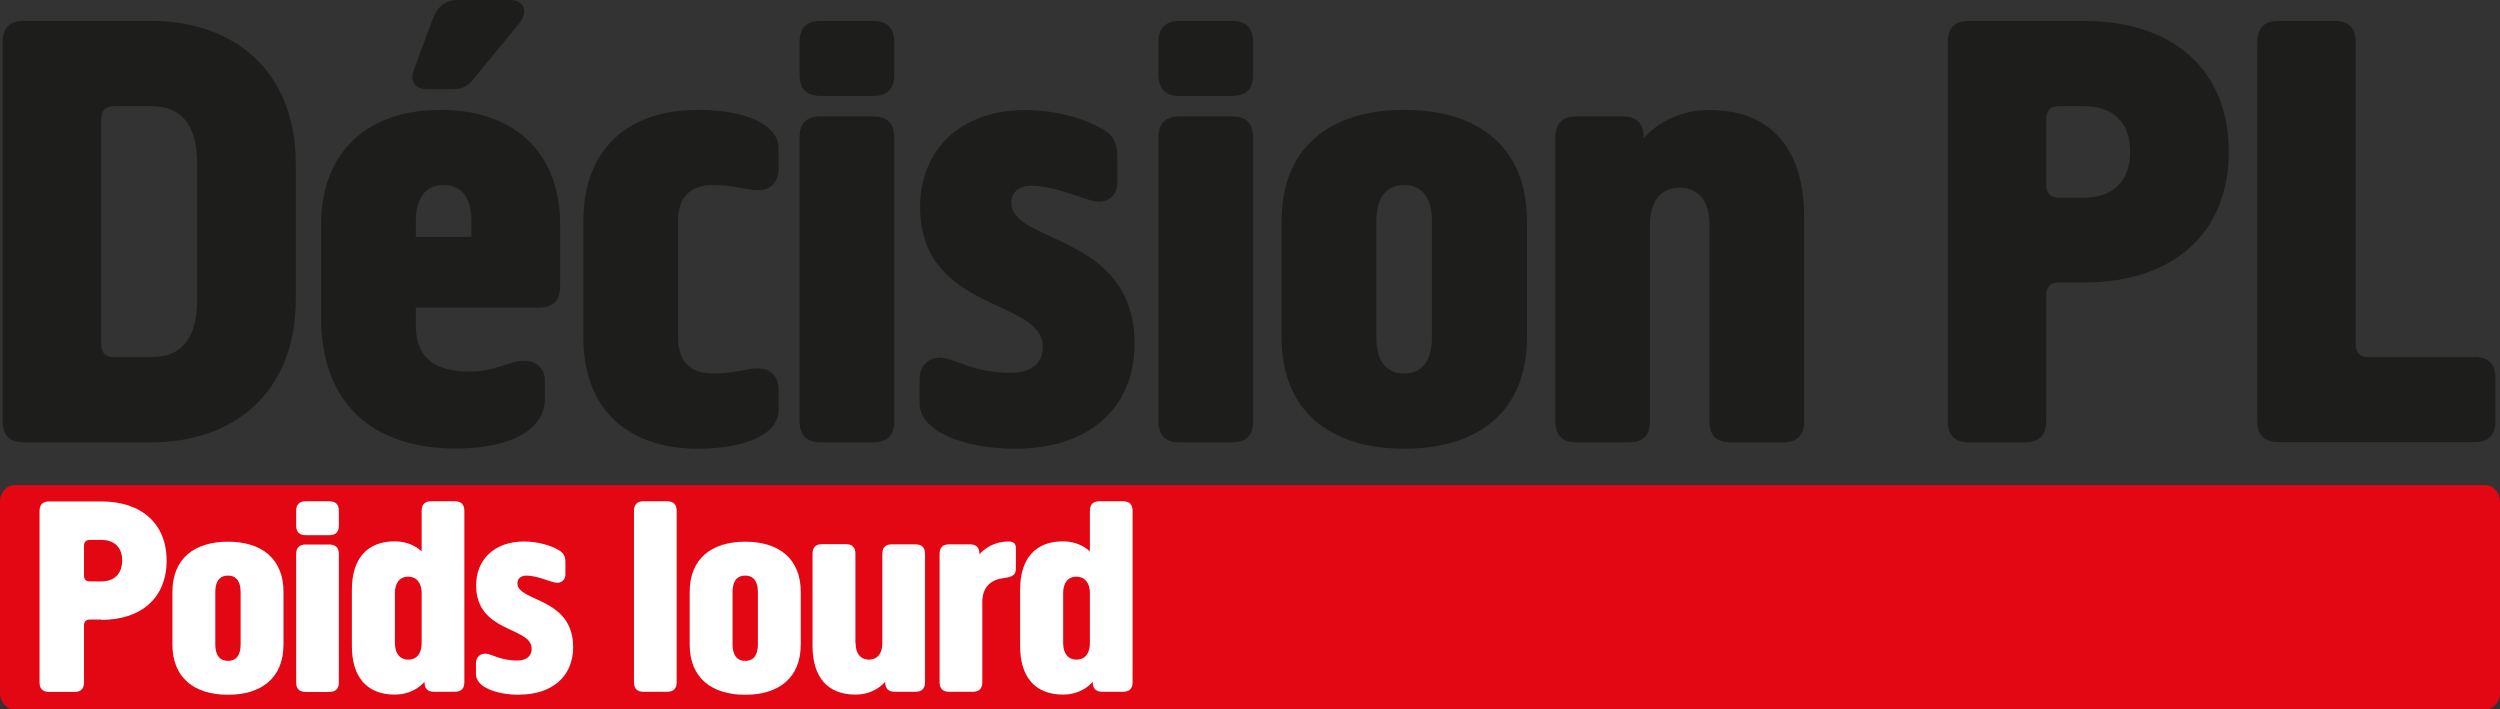 <?xml version="1.0" encoding="UTF-8"?> <svg xmlns="http://www.w3.org/2000/svg" id="a" viewBox="0 0 142.24 40.36"><rect x="0" y="0" width="142.24" height="40.36" fill="#333333" stroke="none"/><defs><style>.b{fill:#fff;}.c{fill:#e30613;}.d{fill:#1d1d1b;}</style></defs><g><path class="d" d="M1.37,25.17c-.83,0-1.22-.4-1.22-1.22V2.41C.15,1.58,.54,1.19,1.37,1.19h7.23c4.6,0,8.23,2.73,8.23,8.16v7.66c0,5.43-3.63,8.16-8.23,8.16H1.37Zm7.23-4.85c1.69,0,2.62-1.01,2.62-3.31v-7.66c0-2.3-.93-3.31-2.62-3.31h-2.12c-.47,0-.72,.25-.72,.72v12.84c0,.47,.25,.72,.72,.72h2.12Z"></path><path class="d" d="M23.66,17.51v1.01c0,1.65,.86,2.62,3.06,2.62,1.51,0,2.23-.61,3.09-.61,.79,0,1.19,.5,1.19,1.11v1.11c0,1.51-1.65,2.77-5.07,2.77-4.78,0-7.66-2.62-7.66-7.44v-5.29c0-4.21,2.7-6.54,6.8-6.54s6.8,2.34,6.8,6.54v3.49c0,.83-.4,1.22-1.22,1.22h-6.98Zm.97-16.43c.25-.72,.72-1.08,1.47-1.08h2.91c.83,0,1.08,.68,.5,1.37l-2.48,3.02c-.32,.4-.58,.68-1.29,.68h-1.44c-.61,0-1.01-.36-.76-1.08l1.08-2.91Zm-.97,12.4h3.16v-.9c0-1.22-.47-2.05-1.58-2.05s-1.58,.83-1.58,2.05v.9Z"></path><path class="d" d="M33.19,12.58c0-4.21,2.66-6.33,6.51-6.33,2.7,0,4.6,.83,4.6,2.19v1.19c0,.61-.36,1.19-1.15,1.19s-1.26-.29-2.59-.29c-1.26,0-1.98,.65-1.98,2.05v6.62c0,1.4,.72,2.05,1.98,2.05,1.33,0,1.8-.29,2.59-.29s1.15,.58,1.15,1.19v1.19c0,1.37-1.91,2.19-4.6,2.19-3.85,0-6.51-2.12-6.51-6.33v-6.62Z"></path><path class="d" d="M45.49,2.41c0-.83,.4-1.22,1.22-1.22h2.95c.83,0,1.22,.4,1.22,1.22v1.83c0,.83-.4,1.22-1.22,1.22h-2.95c-.83,0-1.22-.4-1.22-1.22v-1.83Zm0,5.43c0-.83,.4-1.22,1.22-1.22h2.95c.83,0,1.22,.4,1.22,1.22V23.95c0,.83-.4,1.22-1.22,1.22h-2.95c-.83,0-1.22-.4-1.22-1.22V7.84Z"></path><path class="d" d="M57.82,25.53c-3.13,0-5.5-1.04-5.5-2.59v-1.37c0-.83,.58-1.22,1.15-1.22,.86,0,1.76,.86,4.1,.86,1.04,0,1.76-.5,1.76-1.47,0-2.8-6.98-1.94-6.98-7.98,0-3.16,2.23-5.5,6-5.5,1.87,0,3.7,.58,4.64,1.26,.58,.43,.58,1.01,.58,1.51v1.4c0,.58-.4,1.04-1.04,1.04-.72,0-2.34-.9-3.88-.9-.61,0-1.11,.32-1.11,.97,0,2.34,7.01,1.73,7.01,8.02,0,3.81-2.8,5.97-6.72,5.97Z"></path><path class="d" d="M65.91,2.41c0-.83,.4-1.22,1.22-1.22h2.95c.83,0,1.22,.4,1.22,1.22v1.83c0,.83-.4,1.22-1.22,1.22h-2.95c-.83,0-1.22-.4-1.22-1.22v-1.83Zm0,5.43c0-.83,.4-1.22,1.22-1.22h2.95c.83,0,1.22,.4,1.22,1.22V23.95c0,.83-.4,1.22-1.22,1.22h-2.95c-.83,0-1.22-.4-1.22-1.22V7.84Z"></path><path class="d" d="M72.92,12.58c0-4.21,2.77-6.33,6.98-6.33s6.98,2.12,6.98,6.33v6.62c0,4.21-2.77,6.33-6.98,6.33s-6.98-2.12-6.98-6.33v-6.62Zm5.39,6.62c0,1.22,.47,2.05,1.58,2.05s1.58-.83,1.58-2.05v-6.62c0-1.22-.47-2.05-1.58-2.05s-1.58,.83-1.58,2.05v6.62Z"></path><path class="d" d="M97.26,12.73c0-1.22-.58-2.05-1.69-2.05s-1.69,.83-1.69,2.05v11.22c0,.83-.4,1.22-1.22,1.22h-2.95c-.83,0-1.22-.4-1.22-1.22V7.84c0-.83,.4-1.22,1.22-1.22h2.59c.83,0,1.22,.4,1.22,1.26,0,0,1.22-1.62,3.74-1.62,3.49,0,5.39,2.19,5.39,6.11v11.61c0,.79-.4,1.19-1.22,1.19h-2.98c-.79,0-1.19-.4-1.19-1.19V12.73Z"></path><path class="d" d="M118.58,16.07h-1.44c-.47,0-.72,.25-.72,.72v7.16c0,.83-.4,1.22-1.22,1.22h-3.16c-.83,0-1.22-.4-1.22-1.22V2.41c0-.83,.4-1.22,1.22-1.22h6.54c5.03,0,8.23,2.77,8.23,7.44s-3.2,7.44-8.23,7.44Zm-2.16-5.54c0,.47,.25,.72,.72,.72h1.44c1.65,0,2.62-.97,2.62-2.62s-.97-2.59-2.62-2.59h-1.44c-.47,0-.72,.25-.72,.72v3.78Z"></path><path class="d" d="M140.76,20.31c.83,0,1.22,.4,1.22,1.22v2.41c0,.83-.4,1.22-1.22,1.22h-11.11c-.83,0-1.22-.4-1.22-1.22V2.41c0-.83,.4-1.22,1.22-1.22h3.16c.83,0,1.22,.4,1.22,1.22V19.6c0,.47,.25,.72,.72,.72h6Z"></path></g><path class="c" d="M142.24,39.44c0,.51-.38,.93-.84,.93H.84c-.46,0-.84-.42-.84-.93v-10.91c0-.51,.38-.93,.84-.93H141.4c.46,0,.84,.42,.84,.93v10.91Z"></path><g><path class="b" d="M5.76,35.25h-.65c-.21,0-.33,.11-.33,.33v3.24c0,.37-.18,.55-.55,.55h-1.43c-.37,0-.55-.18-.55-.55v-9.74c0-.37,.18-.55,.55-.55h2.96c2.28,0,3.72,1.25,3.72,3.37s-1.45,3.37-3.72,3.37Zm-.98-2.5c0,.21,.11,.33,.33,.33h.65c.75,0,1.19-.44,1.19-1.19s-.44-1.17-1.19-1.17h-.65c-.21,0-.33,.11-.33,.33v1.71Z"></path><path class="b" d="M9.81,33.68c0-1.9,1.25-2.86,3.16-2.86s3.16,.96,3.16,2.86v2.99c0,1.9-1.25,2.86-3.16,2.86s-3.16-.96-3.16-2.86v-2.99Zm2.44,2.99c0,.55,.21,.93,.72,.93s.72-.37,.72-.93v-2.99c0-.55-.21-.93-.72-.93s-.72,.37-.72,.93v2.99Z"></path><path class="b" d="M16.85,29.07c0-.37,.18-.55,.55-.55h1.33c.37,0,.55,.18,.55,.55v.83c0,.37-.18,.55-.55,.55h-1.33c-.37,0-.55-.18-.55-.55v-.83Zm0,2.46c0-.37,.18-.55,.55-.55h1.33c.37,0,.55,.18,.55,.55v7.29c0,.37-.18,.55-.55,.55h-1.33c-.37,0-.55-.18-.55-.55v-7.29Z"></path><path class="b" d="M23.99,31.38v-2.31c0-.37,.18-.55,.55-.55h1.33c.37,0,.55,.18,.55,.55v9.74c0,.37-.18,.55-.55,.55h-1.17c-.37,0-.55-.18-.55-.57,0,0-.55,.73-1.69,.73-1.58,0-2.44-.99-2.44-2.77v-3.19c0-1.77,.86-2.76,2.44-2.76,.78,0,1.28,.34,1.53,.57Zm0,5.22v-2.94c-.03-.5-.29-.85-.76-.85-.5,0-.76,.37-.76,.93v2.86c0,.55,.26,.93,.76,.93s.76-.37,.76-.93Z"></path><path class="b" d="M29.57,39.53c-1.41,0-2.49-.47-2.49-1.17v-.62c0-.37,.26-.55,.52-.55,.39,0,.8,.39,1.85,.39,.47,0,.8-.23,.8-.67,0-1.27-3.16-.88-3.16-3.61,0-1.43,1.01-2.49,2.72-2.49,.85,0,1.68,.26,2.1,.57,.26,.2,.26,.46,.26,.68v.63c0,.26-.18,.47-.47,.47-.33,0-1.06-.41-1.76-.41-.28,0-.5,.15-.5,.44,0,1.06,3.17,.78,3.17,3.63,0,1.72-1.27,2.7-3.04,2.7Z"></path><path class="b" d="M36.07,29.07c0-.37,.18-.55,.55-.55h1.33c.37,0,.55,.18,.55,.55v9.74c0,.37-.18,.55-.55,.55h-1.33c-.37,0-.55-.18-.55-.55v-9.74Z"></path><path class="b" d="M39.24,33.68c0-1.9,1.25-2.86,3.16-2.86s3.16,.96,3.16,2.86v2.99c0,1.9-1.25,2.86-3.16,2.86s-3.16-.96-3.16-2.86v-2.99Zm2.44,2.99c0,.55,.21,.93,.72,.93s.72-.37,.72-.93v-2.99c0-.55-.21-.93-.72-.93s-.72,.37-.72,.93v2.99Z"></path><path class="b" d="M48.68,36.6c0,.55,.26,.93,.76,.93s.76-.37,.76-.93v-5.08c0-.37,.18-.55,.55-.55h1.33c.37,0,.55,.18,.55,.55v7.29c0,.37-.18,.55-.55,.55h-1.17c-.37,0-.55-.18-.55-.57,0,0-.55,.73-1.69,.73-1.58,0-2.44-.99-2.44-2.77v-5.25c0-.36,.18-.54,.55-.54h1.35c.36,0,.54,.18,.54,.54v5.09Z"></path><path class="b" d="M57.8,31.2v1.14c0,.5-.39,.5-.8,.57-.67,.1-1.11,.55-1.11,1.33v4.57c0,.37-.18,.55-.55,.55h-1.33c-.37,0-.55-.18-.55-.55v-7.29c0-.37,.18-.55,.55-.55h1.17c.37,0,.55,.18,.55,.57,0,0,.55-.73,1.66-.73,.34,0,.41,.18,.41,.39Z"></path><path class="b" d="M62.01,31.38v-2.31c0-.37,.18-.55,.55-.55h1.33c.37,0,.55,.18,.55,.55v9.74c0,.37-.18,.55-.55,.55h-1.17c-.37,0-.55-.18-.55-.57,0,0-.55,.73-1.69,.73-1.58,0-2.44-.99-2.44-2.77v-3.19c0-1.77,.86-2.76,2.44-2.76,.78,0,1.28,.34,1.53,.57Zm0,5.22v-2.94c-.03-.5-.29-.85-.76-.85-.5,0-.76,.37-.76,.93v2.86c0,.55,.26,.93,.76,.93s.76-.37,.76-.93Z"></path></g></svg> 